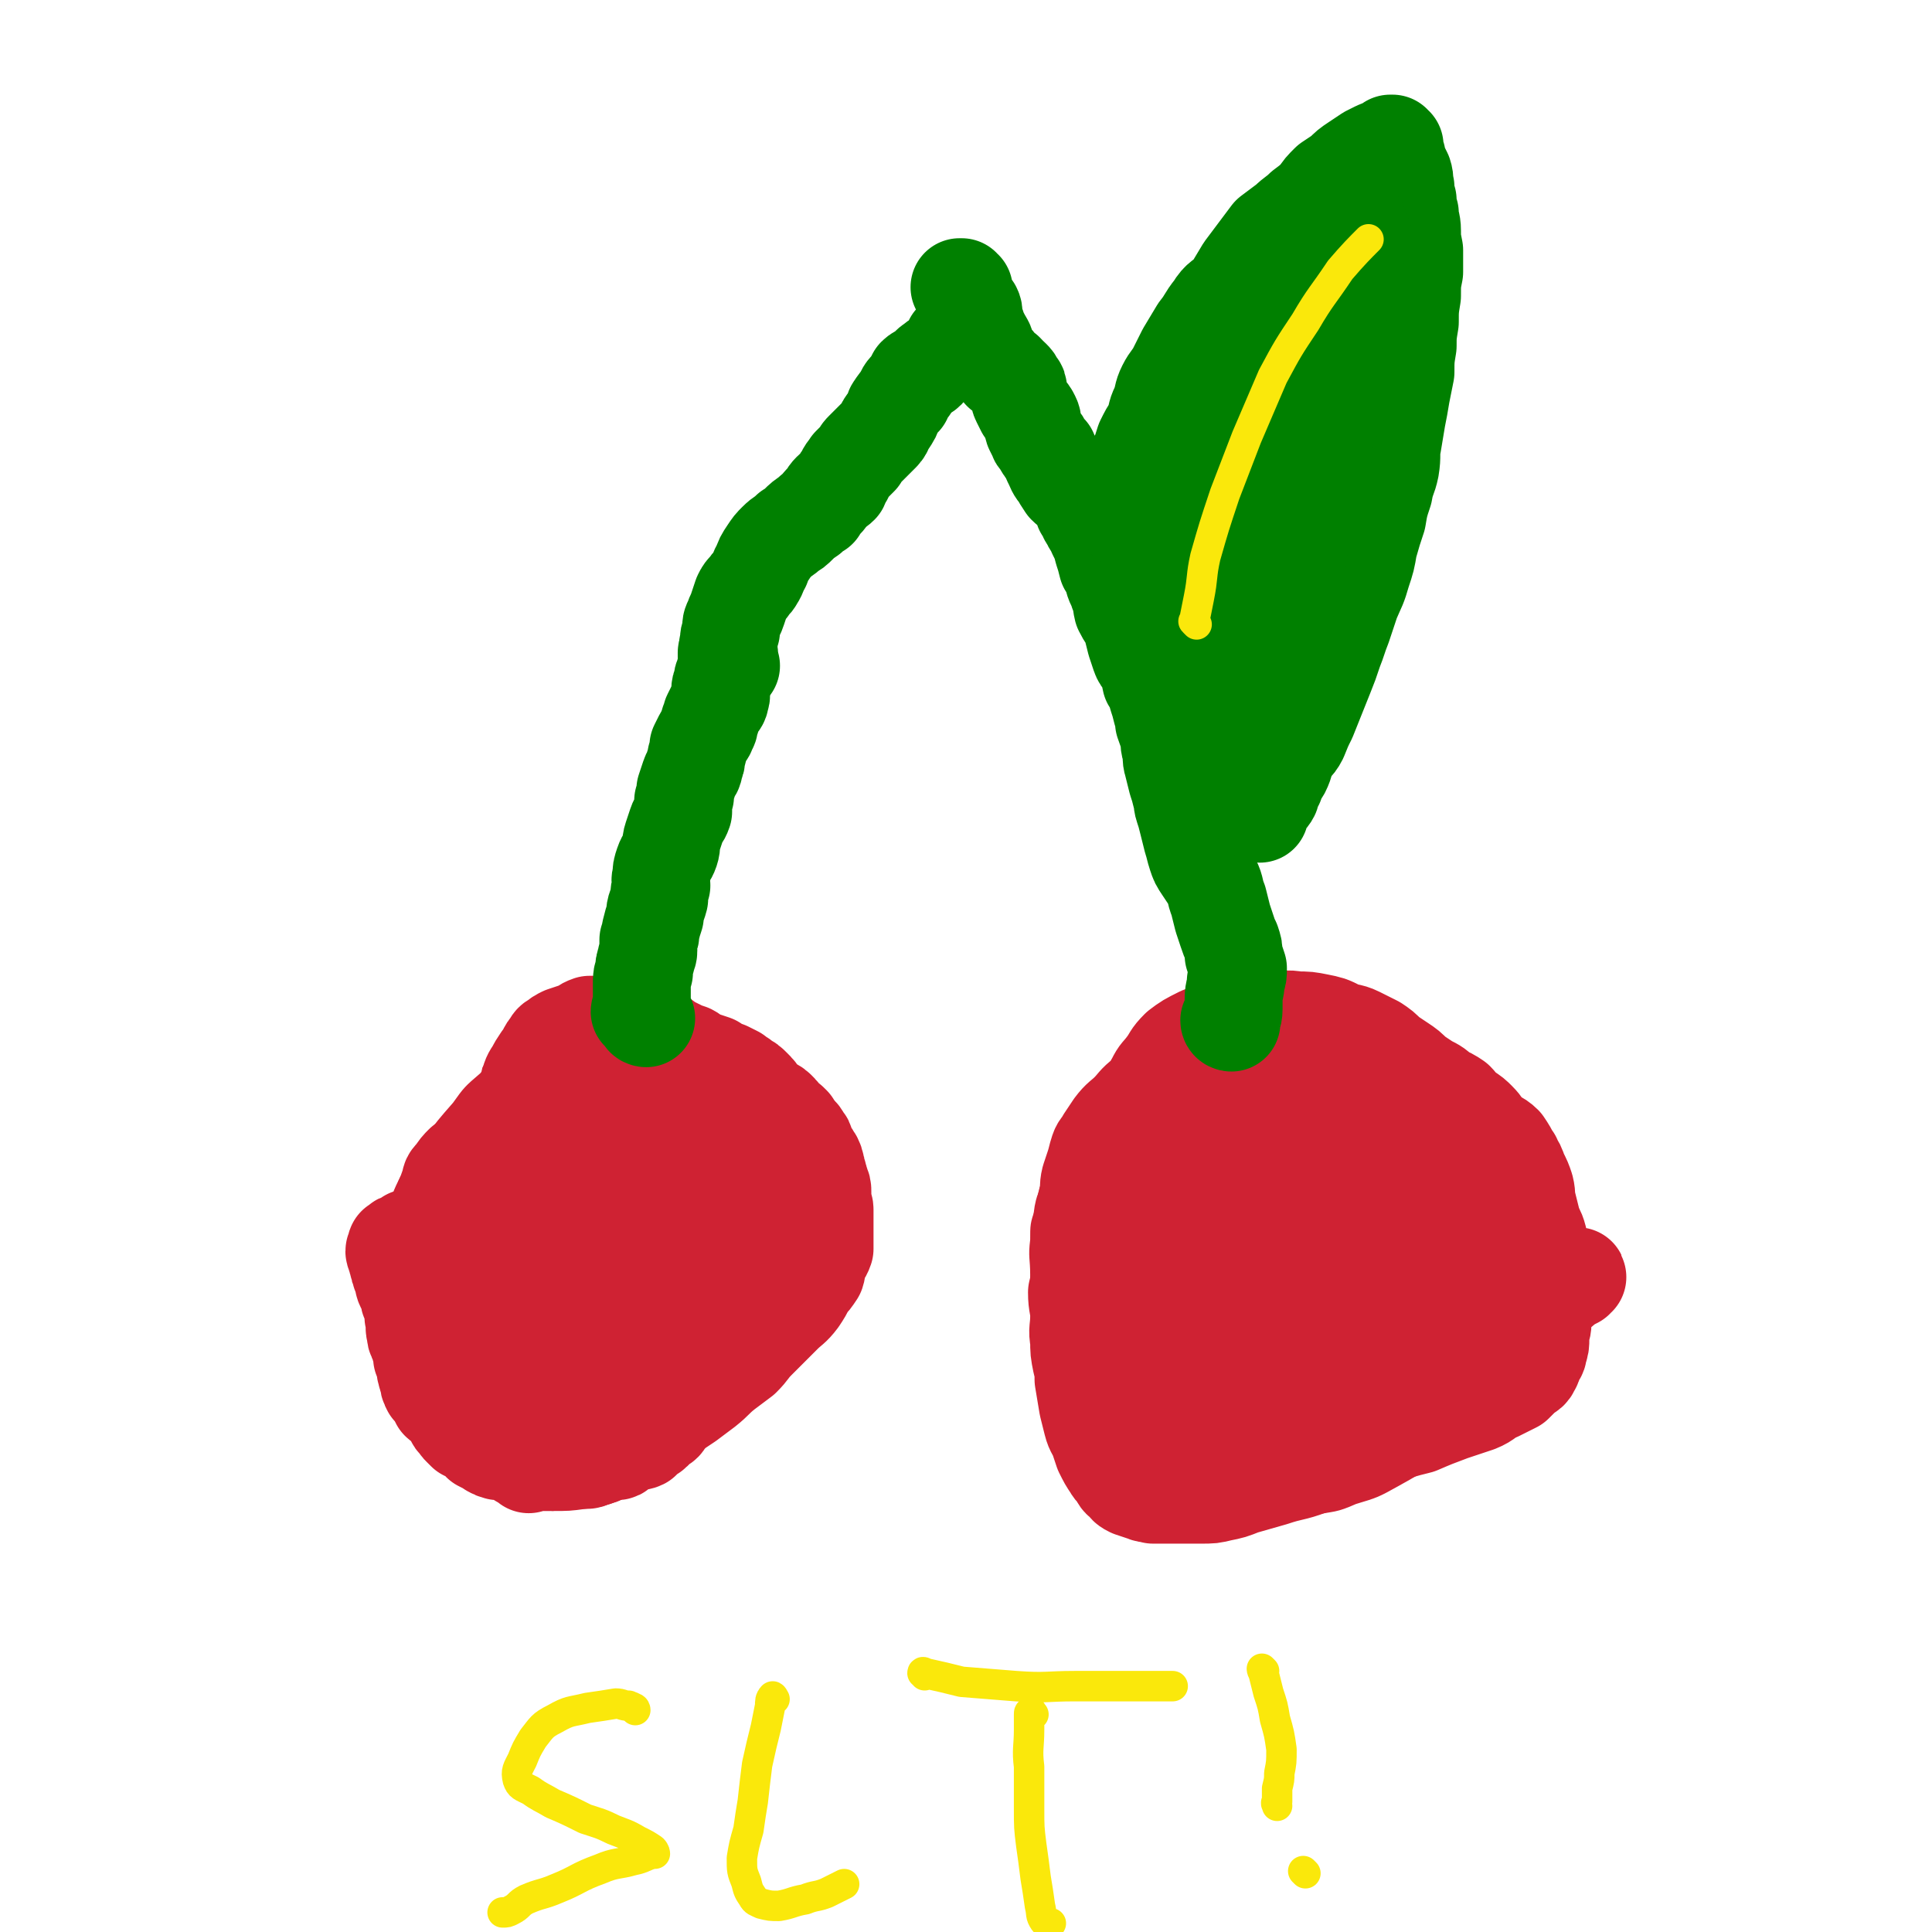 <svg viewBox='0 0 888 888' version='1.1' xmlns='http://www.w3.org/2000/svg' xmlns:xlink='http://www.w3.org/1999/xlink'><g fill='none' stroke='#CF2233' stroke-width='7' stroke-linecap='round' stroke-linejoin='round'><path d='M269,470c0,-1 -1,-1 -1,-1 0,-1 0,0 0,0 -3,2 -3,2 -7,3 -5,2 -5,2 -10,4 -8,4 -8,4 -15,9 -7,5 -7,5 -13,11 -7,6 -7,6 -12,13 -7,8 -7,8 -13,16 -5,8 -6,8 -10,16 -5,9 -4,9 -7,18 -3,9 -3,9 -5,18 -1,9 -1,9 -2,18 0,9 -1,9 0,18 1,7 1,7 3,15 2,8 2,8 5,15 4,7 4,7 9,13 5,6 5,6 11,11 5,5 5,5 11,9 6,4 6,4 13,8 7,3 7,2 15,4 6,2 6,2 13,3 7,0 8,0 15,-1 7,-1 7,-1 13,-3 7,-3 7,-3 14,-8 7,-4 7,-5 14,-10 7,-6 7,-6 14,-11 6,-6 7,-5 12,-11 7,-7 6,-8 11,-16 5,-7 5,-7 9,-15 4,-8 4,-8 7,-16 3,-7 4,-7 6,-15 2,-7 2,-7 3,-15 1,-7 1,-7 1,-14 -1,-7 -1,-7 -2,-14 -1,-7 -2,-7 -3,-13 -2,-6 -1,-6 -4,-12 -3,-6 -4,-6 -8,-12 -3,-5 -3,-5 -6,-10 -3,-4 -3,-4 -7,-8 -4,-4 -4,-4 -9,-7 -5,-4 -5,-4 -11,-7 -6,-3 -6,-4 -11,-6 -6,-2 -6,-2 -12,-3 -6,-1 -6,-1 -12,0 -7,0 -7,0 -13,1 -7,1 -8,0 -14,2 -7,2 -7,2 -13,6 -6,4 -6,5 -12,10 -6,4 -8,7 -11,9 '/><path d='M540,500c0,0 -1,0 -1,-1 0,0 0,0 0,0 -1,-1 -1,-1 -2,-2 -1,-2 -1,-2 -3,-4 -1,-1 -2,-2 -3,-2 -2,0 -1,1 -3,2 -2,1 -2,0 -4,1 -3,1 -3,2 -5,3 -3,2 -3,2 -5,4 -5,3 -5,3 -8,8 -4,5 -4,5 -8,11 -4,6 -4,6 -8,11 -3,6 -5,5 -7,11 -3,7 -2,7 -4,15 -2,6 -2,6 -2,13 -1,8 0,8 0,16 0,7 0,8 1,15 1,8 2,9 4,16 3,8 3,8 7,15 4,8 4,8 8,15 5,7 5,7 11,13 6,6 6,6 12,11 7,6 6,6 14,11 7,5 7,5 15,8 8,3 8,3 17,5 9,1 9,0 18,0 10,-1 10,0 19,-2 10,-2 10,-1 19,-5 10,-3 10,-3 19,-8 9,-5 9,-5 17,-11 9,-6 9,-6 16,-12 7,-6 7,-6 14,-12 6,-7 6,-7 12,-14 5,-7 5,-7 10,-15 4,-7 4,-8 7,-15 2,-8 2,-8 3,-15 0,-8 0,-9 -1,-17 -1,-7 -1,-7 -3,-15 -2,-7 -2,-7 -5,-15 -3,-7 -3,-7 -8,-13 -4,-7 -4,-7 -9,-13 -5,-7 -5,-7 -11,-13 -5,-5 -5,-5 -11,-9 -7,-5 -8,-4 -15,-8 -8,-5 -7,-6 -15,-11 -7,-3 -7,-4 -15,-6 -8,-3 -8,-3 -16,-4 -8,-1 -8,-1 -17,-1 -7,0 -8,0 -15,1 -8,1 -9,1 -16,4 -8,3 -8,3 -15,8 -8,5 -8,5 -16,11 -7,6 -8,6 -15,13 -6,8 -6,8 -12,16 -5,8 -5,8 -9,16 -3,8 -4,12 -5,17 '/></g>
<g fill='none' stroke='#CF2233' stroke-width='45' stroke-linecap='round' stroke-linejoin='round'><path d='M261,534c0,0 -1,0 -1,-1 0,-2 1,-2 2,-4 3,-3 4,-3 7,-6 3,-5 3,-5 7,-9 3,-5 3,-5 5,-9 3,-4 3,-4 5,-8 2,-2 2,-2 3,-5 0,-1 1,-1 1,-1 -1,-1 -2,-1 -3,0 -2,1 -2,1 -3,2 -4,3 -5,3 -8,6 -5,7 -5,7 -10,14 -5,7 -6,7 -11,14 -5,8 -5,8 -10,16 -4,6 -3,6 -7,13 -2,6 -4,6 -5,12 -1,4 -1,4 0,8 1,3 1,3 2,5 1,1 1,2 3,3 2,0 2,0 4,0 3,-1 3,-2 5,-3 4,-3 4,-3 7,-6 5,-5 5,-6 10,-11 4,-6 5,-5 8,-11 4,-6 3,-6 5,-12 1,-5 1,-5 1,-10 0,-3 0,-3 -1,-6 -1,-2 -1,-3 -3,-4 -3,-3 -3,-3 -6,-4 -4,-1 -5,0 -9,0 -4,0 -4,0 -8,1 -4,1 -4,1 -8,3 -4,1 -4,1 -8,3 -4,2 -4,1 -9,3 -4,2 -4,2 -8,5 -2,1 -2,1 -5,3 -2,2 -2,2 -4,5 -2,2 -2,2 -2,4 -1,2 -1,2 -2,5 -1,2 -1,2 -2,5 -1,2 -1,2 -1,4 0,3 0,3 1,6 1,3 0,3 1,6 1,2 2,2 3,5 0,2 0,2 1,4 1,2 1,2 2,4 1,3 1,3 2,5 1,2 1,2 3,4 1,2 1,1 2,3 1,2 1,2 2,3 1,2 1,2 2,4 1,1 1,2 1,3 1,1 1,1 1,2 1,2 1,2 2,3 0,2 1,1 1,3 1,1 1,2 2,3 1,2 1,1 3,3 1,1 1,2 2,3 1,1 1,1 2,1 0,1 0,1 0,1 1,1 1,0 2,1 1,1 1,1 1,1 0,0 -1,-1 -2,-2 0,-1 0,-1 0,-3 0,-2 0,-2 0,-4 -1,-4 -1,-4 -2,-7 -1,-4 -2,-4 -3,-8 -1,-4 -1,-4 -2,-8 -2,-5 -2,-4 -5,-8 -2,-4 -2,-4 -4,-7 -2,-2 -2,-2 -5,-4 -2,-2 -2,-2 -4,-4 -3,-1 -3,-1 -6,-2 -3,-1 -3,-1 -6,-1 -2,-1 -2,0 -5,0 -3,0 -3,0 -6,1 -1,1 -1,1 -3,2 -1,0 -1,0 -2,1 0,0 0,1 0,1 -1,0 -1,-1 -1,0 0,0 0,0 0,1 -1,1 -1,1 0,3 0,1 0,1 1,3 0,2 0,2 1,3 0,2 0,2 1,4 1,2 0,2 1,4 1,2 1,2 2,4 0,2 0,2 1,4 1,3 1,3 1,5 0,2 0,2 1,5 0,1 -1,1 0,3 0,2 0,2 1,4 1,2 1,2 1,3 1,3 1,3 1,5 1,2 1,2 1,3 1,2 0,2 1,4 0,1 0,1 1,3 0,2 0,2 1,4 1,1 1,1 2,2 1,2 1,2 2,4 1,1 2,1 3,2 2,2 1,2 2,3 1,1 1,1 2,3 0,1 1,1 2,2 0,1 0,1 1,2 1,1 1,1 2,2 1,0 1,0 2,1 1,1 2,0 3,1 1,1 1,2 2,3 2,1 2,1 4,2 1,0 0,1 2,1 0,1 1,0 2,0 0,0 0,1 0,1 0,0 0,0 1,0 2,0 2,0 4,1 1,0 2,0 3,1 2,0 1,1 3,2 1,0 1,0 2,1 0,0 0,0 1,1 0,0 0,-1 0,-1 2,0 2,0 3,0 1,-1 1,0 3,0 1,0 1,0 3,0 0,0 0,0 1,0 0,-1 0,-1 0,-1 1,-1 1,0 2,0 2,0 2,0 4,0 1,0 1,0 3,0 1,0 1,0 2,0 1,0 1,0 2,0 2,0 2,0 4,0 1,0 1,-1 2,-1 1,0 2,0 3,-1 0,0 -1,0 0,0 0,-1 0,0 1,0 1,-1 1,-1 2,-1 1,-1 1,-1 2,-1 2,-1 2,0 3,0 1,0 1,0 2,-1 0,-1 0,-1 0,-1 2,-2 2,-2 5,-2 2,-1 3,0 5,-1 1,-1 1,-2 2,-3 1,-1 2,0 3,-1 1,-1 1,-1 3,-3 2,-1 2,-1 3,-3 2,-2 2,-2 4,-4 3,-2 3,-2 6,-4 4,-3 4,-3 8,-6 5,-4 4,-4 9,-8 4,-3 4,-3 8,-6 4,-4 3,-4 7,-8 3,-3 3,-3 6,-6 3,-3 3,-3 6,-6 3,-3 4,-3 7,-7 2,-3 2,-3 4,-7 2,-2 2,-2 4,-5 1,-3 0,-3 1,-6 1,-2 2,-2 3,-5 0,-2 0,-3 0,-5 0,-3 0,-3 0,-6 0,-2 0,-2 0,-4 0,-1 0,-1 0,-3 0,-2 -1,-2 -1,-5 0,-2 0,-2 0,-3 0,-2 0,-2 -1,-4 0,-1 0,-1 -1,-3 0,-2 0,-2 -1,-3 0,-2 0,-3 -1,-5 -1,-2 -1,-1 -2,-3 -1,-2 -1,-2 -2,-4 0,-1 0,-1 -1,-2 -1,-2 -1,-2 -3,-4 -1,-1 -1,-1 -2,-3 -2,-2 -2,-2 -4,-3 -1,-2 -1,-2 -3,-4 -2,-2 -3,-1 -5,-3 -2,-1 -1,-2 -3,-3 -1,-2 -1,-2 -3,-4 -2,-2 -2,-2 -4,-3 -2,-2 -2,-1 -4,-3 -2,-1 -2,-1 -4,-2 -3,-1 -3,-1 -6,-3 -3,-1 -3,-1 -6,-2 -3,-1 -3,-2 -5,-3 -3,-1 -3,-1 -5,-2 -2,-1 -2,-1 -4,-2 -2,-1 -2,-2 -5,-3 -3,-1 -3,0 -6,-2 -3,-1 -3,-2 -6,-3 -2,-1 -2,0 -5,-1 -2,0 -2,0 -5,0 -3,0 -3,-1 -5,0 -3,0 -3,0 -5,0 -3,1 -3,2 -6,3 -3,1 -3,1 -6,2 -2,1 -2,1 -3,2 -2,1 -2,1 -3,3 -1,1 -1,1 -2,3 -1,2 -1,2 -2,3 -2,3 -2,3 -3,5 -2,3 -2,3 -3,7 -2,4 -1,5 -3,9 -4,8 -5,7 -8,15 -4,7 -5,7 -8,15 -4,8 -4,9 -6,17 -3,9 -4,9 -6,18 -2,7 -2,7 -3,15 -1,6 -2,6 -2,12 0,4 0,4 1,8 1,2 2,3 4,4 1,1 2,0 4,0 5,-2 5,-2 9,-4 8,-7 8,-7 15,-14 9,-10 9,-10 16,-21 10,-12 10,-12 18,-25 7,-11 7,-12 14,-24 5,-8 5,-8 10,-17 3,-6 3,-6 5,-12 1,-3 2,-4 1,-6 0,-1 -2,0 -3,0 -4,2 -4,2 -8,5 -4,3 -4,3 -8,7 -5,7 -5,7 -10,15 -6,9 -6,9 -11,18 -7,10 -7,10 -12,21 -6,10 -5,11 -9,22 -3,9 -4,9 -6,18 -1,6 -1,6 0,12 0,3 0,4 2,6 1,2 2,2 3,2 2,0 2,0 3,-1 4,-2 5,-2 8,-5 5,-5 5,-5 10,-11 8,-10 8,-10 15,-21 9,-11 9,-11 16,-24 7,-11 7,-11 13,-22 5,-8 5,-8 10,-17 1,-3 1,-3 3,-6 0,-1 1,-2 1,-2 0,0 -2,1 -3,3 -2,5 -1,5 -4,10 -6,15 -6,15 -13,29 -9,19 -9,19 -18,38 -7,13 -7,13 -13,27 -6,10 -6,10 -11,20 -2,5 -2,5 -3,10 0,2 0,4 1,4 2,0 2,-1 4,-2 5,-6 6,-6 10,-12 8,-10 7,-10 15,-21 11,-15 11,-15 22,-31 11,-14 11,-14 21,-28 9,-12 8,-12 16,-24 5,-8 6,-8 10,-16 0,-1 0,-1 0,-1 -1,0 -1,-1 -1,0 -3,4 -2,5 -5,10 -5,10 -5,10 -10,21 -9,17 -10,17 -19,35 -6,13 -6,13 -12,28 -5,10 -5,10 -9,21 -2,8 -3,8 -4,16 0,3 0,4 1,6 1,1 2,2 4,1 2,-2 2,-3 4,-5 5,-6 5,-6 9,-12 8,-12 7,-12 14,-24 8,-12 9,-12 17,-25 7,-11 7,-11 13,-22 5,-9 6,-8 10,-17 2,-5 3,-7 3,-10 0,-1 -1,1 -3,2 -1,2 -1,2 -2,4 -3,5 -3,5 -6,11 -4,7 -5,6 -8,13 -4,10 -3,10 -7,20 -2,7 -3,7 -4,14 -1,5 -1,5 0,10 0,4 2,6 3,8 '/><path d='M585,478c0,0 -1,-1 -1,-1 -2,0 -2,0 -3,0 -3,0 -3,0 -5,0 -4,1 -4,1 -7,2 -5,1 -5,2 -9,3 -5,2 -6,2 -10,5 -5,2 -4,2 -8,5 -5,3 -4,4 -8,7 -4,2 -4,2 -8,5 -4,3 -4,4 -7,7 -3,3 -4,3 -7,7 -2,3 -2,3 -4,6 -1,3 -2,2 -3,5 -1,3 -1,4 -2,7 -1,3 -1,3 -2,6 -1,4 0,4 -1,8 0,4 -1,4 -2,7 -1,4 0,4 -1,8 0,5 0,5 0,9 0,6 0,6 0,11 -1,5 -1,5 -2,9 0,6 1,6 1,11 0,6 -1,6 0,11 0,5 0,5 1,10 1,4 1,4 1,8 1,6 1,6 2,12 1,4 1,4 2,8 1,4 2,4 3,7 1,3 1,3 2,6 2,4 2,4 4,7 1,2 2,2 3,4 1,2 1,2 3,3 1,2 1,2 3,3 3,1 3,1 6,2 2,1 2,0 4,1 2,0 2,0 4,0 2,0 2,0 3,0 2,0 2,0 3,0 2,0 2,0 3,0 2,0 2,0 4,0 3,0 3,0 5,0 5,0 5,0 9,-1 5,-1 5,-1 10,-3 7,-2 7,-2 14,-4 9,-3 9,-2 17,-5 9,-4 9,-4 17,-7 9,-4 9,-4 17,-7 8,-3 8,-3 16,-5 7,-3 7,-3 15,-6 6,-2 6,-2 12,-4 5,-2 4,-3 9,-5 4,-2 4,-2 8,-4 2,-2 2,-2 4,-4 2,-2 3,-1 4,-4 1,-1 0,-1 1,-3 1,-2 2,-2 2,-4 1,-3 1,-3 1,-6 0,-4 1,-4 1,-7 0,-3 0,-3 1,-6 0,-4 0,-4 0,-8 -1,-3 -1,-3 -1,-6 -1,-3 -1,-3 -1,-6 -1,-3 -1,-3 -1,-7 -1,-3 0,-3 0,-6 -1,-4 -2,-4 -3,-8 -1,-4 -1,-4 -2,-8 -1,-3 0,-3 -1,-7 -1,-3 -1,-3 -3,-7 -1,-3 -1,-3 -3,-6 -2,-4 -2,-4 -4,-7 -3,-3 -4,-2 -7,-5 -3,-3 -2,-3 -5,-6 -2,-2 -2,-2 -5,-4 -3,-2 -3,-3 -5,-5 -3,-2 -3,-2 -6,-3 -3,-3 -3,-3 -7,-5 -3,-2 -3,-2 -6,-4 -3,-3 -3,-3 -6,-5 -3,-2 -3,-2 -6,-4 -3,-3 -3,-3 -6,-5 -4,-2 -4,-2 -8,-4 -4,-2 -5,-1 -9,-3 -4,-2 -4,-2 -9,-3 -5,-1 -5,-1 -10,-1 -5,-1 -5,0 -10,0 -6,0 -6,0 -11,1 -6,1 -6,0 -12,2 -6,2 -6,2 -11,4 -6,3 -6,3 -10,6 -4,4 -3,4 -6,8 -3,4 -3,3 -5,7 -3,5 -2,5 -4,10 -2,6 -2,6 -3,12 -2,7 -2,7 -3,14 -1,8 -1,8 -2,15 -1,9 -1,9 -2,17 0,7 0,7 1,14 0,7 0,7 1,13 1,5 1,5 3,9 2,2 2,3 4,4 3,1 4,2 6,1 6,-3 6,-4 11,-9 9,-7 10,-7 17,-15 12,-13 11,-13 22,-27 10,-13 10,-13 20,-26 8,-11 8,-11 16,-22 6,-8 7,-8 11,-16 1,-2 1,-4 0,-5 -2,-1 -4,0 -6,1 -8,5 -8,6 -15,12 -10,9 -10,9 -19,18 -10,11 -10,12 -20,23 -10,11 -10,11 -19,22 -6,8 -6,9 -11,17 -4,6 -4,6 -7,12 0,0 0,1 0,1 0,0 0,-1 0,-1 2,-3 2,-3 4,-7 6,-9 5,-9 11,-18 12,-17 12,-16 23,-33 11,-14 11,-14 20,-29 7,-9 7,-9 13,-18 2,-5 3,-6 4,-10 0,-1 -1,0 -2,1 -2,1 -2,2 -4,4 -11,11 -11,11 -21,22 -14,16 -14,15 -27,32 -10,14 -9,14 -17,29 -4,8 -5,8 -8,16 -1,2 -1,4 0,4 1,1 2,-1 3,-3 5,-6 5,-6 10,-12 9,-9 9,-9 17,-19 10,-11 10,-12 20,-23 8,-10 8,-10 16,-20 4,-5 7,-8 9,-10 1,-1 -1,2 -2,4 -4,4 -4,4 -7,9 -10,13 -10,13 -20,26 -11,16 -11,16 -22,32 -10,14 -10,14 -20,28 -6,9 -7,9 -12,19 -1,2 -1,4 0,5 1,1 2,1 4,-1 9,-7 9,-8 17,-17 13,-13 13,-13 26,-26 14,-16 14,-16 29,-31 11,-12 11,-13 22,-23 4,-4 6,-5 9,-5 0,-1 -1,1 -2,2 -8,11 -8,11 -17,22 -11,15 -11,15 -23,31 -13,18 -14,18 -27,36 -11,16 -11,17 -22,33 -5,8 -6,8 -11,16 -2,3 -4,5 -3,6 1,0 4,-2 7,-6 8,-7 7,-7 15,-15 14,-16 14,-16 29,-32 16,-19 16,-19 31,-38 15,-16 15,-16 29,-33 10,-12 11,-12 21,-25 2,-3 4,-5 4,-6 -1,-1 -3,2 -6,4 -11,10 -11,10 -21,21 -15,14 -14,14 -28,29 -15,15 -15,15 -30,31 -11,13 -11,13 -22,26 -6,8 -6,8 -12,16 -1,2 -3,5 -2,5 1,1 3,-1 5,-3 6,-6 6,-7 12,-12 11,-11 12,-11 23,-22 13,-12 13,-12 26,-24 9,-9 9,-9 19,-16 5,-4 5,-5 10,-8 0,0 1,1 1,1 -2,3 -3,3 -5,5 -6,9 -6,9 -12,17 -11,17 -11,17 -22,35 -7,12 -8,12 -14,25 -1,1 0,2 1,3 0,1 1,2 2,2 7,-6 7,-7 14,-13 12,-11 13,-10 24,-21 16,-16 15,-16 31,-33 13,-13 13,-14 26,-27 7,-7 7,-7 14,-13 1,-2 4,-4 3,-3 -4,5 -7,8 -15,16 -12,14 -12,14 -24,27 -15,18 -15,18 -31,37 -13,16 -13,16 -27,33 -7,9 -7,9 -13,19 -4,4 -4,6 -6,9 -1,1 0,-1 1,-2 2,-3 2,-3 5,-6 13,-14 14,-14 27,-28 19,-18 19,-18 37,-37 14,-15 14,-15 28,-30 7,-7 8,-9 13,-15 1,0 0,1 -1,2 -6,7 -6,7 -12,14 -13,14 -13,14 -26,28 -12,15 -13,15 -25,31 -7,11 -7,11 -14,22 -3,5 -5,8 -5,11 0,2 3,-1 6,-3 8,-5 8,-5 16,-11 14,-11 14,-11 27,-23 14,-11 14,-11 28,-23 8,-7 7,-8 15,-15 3,-3 4,-4 6,-6 0,0 -1,1 -2,2 -3,2 -3,2 -5,4 -10,10 -10,11 -20,21 -11,11 -11,11 -22,22 -5,6 -5,6 -9,12 -1,2 -2,4 -1,4 1,-1 3,-3 6,-5 6,-5 6,-5 13,-10 10,-7 10,-6 20,-14 10,-8 10,-8 20,-16 7,-6 7,-6 14,-12 3,-2 4,-3 6,-4 0,-1 0,0 -1,1 -2,1 -2,1 -4,2 -10,6 -10,6 -19,13 -13,9 -13,9 -27,19 -12,9 -12,8 -25,17 -8,6 -7,6 -15,12 -6,3 -6,4 -13,6 -3,2 -4,1 -8,2 -2,0 -2,0 -4,0 -1,-1 -1,-1 -1,-2 -1,0 -1,0 -2,-1 -1,-1 0,-1 -1,-2 -2,-1 -3,-1 -5,-1 -4,0 -4,0 -7,1 -4,1 -4,2 -7,2 -4,1 -4,1 -7,1 -3,1 -3,1 -6,1 -3,1 -3,1 -6,1 -2,1 -2,0 -5,1 -3,0 -3,0 -6,0 -2,0 -2,0 -4,0 -3,0 -3,0 -5,0 -2,-1 -2,0 -3,0 -1,-1 -1,-1 -1,-2 1,0 1,0 2,-1 '/></g>
<g fill='none' stroke='#008000' stroke-width='45' stroke-linecap='round' stroke-linejoin='round'><path d='M297,468c0,0 -1,0 -1,-1 -1,-1 -1,-1 -2,-2 0,-1 1,-2 1,-3 0,-1 0,-1 0,-3 0,0 0,0 0,0 0,-1 0,-1 0,-3 0,-2 0,-2 0,-4 0,-3 0,-3 1,-5 0,-3 0,-3 1,-6 0,-2 1,-2 1,-4 0,-3 0,-3 0,-5 1,-2 1,-2 1,-4 1,-4 1,-4 2,-7 0,-4 1,-4 2,-8 0,-3 0,-3 1,-6 0,-2 -1,-2 0,-4 0,-3 0,-3 1,-6 1,-3 2,-3 3,-6 1,-3 0,-3 1,-6 1,-3 1,-3 2,-6 1,-3 2,-3 3,-6 0,-2 0,-2 0,-5 1,-2 1,-2 1,-5 1,-3 1,-3 2,-6 1,-3 2,-2 2,-5 1,-2 1,-2 1,-4 1,-3 1,-3 1,-5 1,-2 1,-2 2,-4 1,-2 2,-2 2,-4 1,-1 1,-1 1,-3 1,-2 1,-2 1,-3 1,-2 1,-2 2,-4 1,-2 2,-2 2,-4 1,-2 0,-2 0,-3 0,-2 0,-2 1,-4 0,-2 0,-2 1,-4 0,-1 0,-1 1,-3 0,-1 0,-1 1,-3 0,0 0,0 0,-1 -1,-1 -1,-1 -1,-1 0,-1 0,-1 0,-2 0,0 0,0 1,0 '/><path d='M336,306c0,0 -1,0 -1,-1 0,0 0,0 0,0 -1,-3 0,-3 0,-5 0,-2 -1,-2 0,-5 0,-2 0,-2 1,-5 0,-3 0,-3 1,-5 1,-3 1,-2 2,-5 1,-3 1,-3 2,-6 1,-2 1,-2 3,-4 1,-2 2,-2 3,-4 2,-3 1,-3 3,-6 1,-3 1,-3 3,-6 2,-3 2,-3 4,-5 3,-3 3,-2 6,-5 2,-1 2,-1 4,-3 2,-2 2,-2 5,-4 2,-2 2,-2 4,-3 1,-2 1,-2 3,-4 2,-2 1,-2 3,-4 2,-2 2,-1 4,-3 1,-2 0,-2 2,-4 1,-3 2,-3 3,-5 2,-2 2,-2 4,-4 1,-2 1,-2 2,-3 2,-2 2,-2 4,-4 2,-2 2,-2 4,-4 2,-2 1,-3 3,-5 2,-3 2,-3 3,-6 2,-3 2,-3 4,-5 1,-3 1,-3 3,-5 2,-3 2,-3 3,-5 2,-2 3,-1 5,-3 1,-1 1,-2 3,-3 2,-2 2,-1 4,-3 1,-1 1,-1 2,-2 1,-1 1,-1 3,-2 0,-1 0,-1 1,-2 0,0 0,0 0,0 0,-1 0,-1 0,-1 0,-1 -1,0 -1,0 '/><path d='M566,470c0,0 -1,0 -1,-1 0,0 0,0 1,0 0,-2 1,-2 1,-5 0,-3 0,-3 0,-5 0,-4 1,-4 1,-8 1,-3 1,-3 1,-6 -1,-3 -1,-3 -2,-6 0,-3 0,-3 -1,-6 -1,-2 -1,-2 -2,-5 -1,-3 -1,-3 -2,-6 -1,-4 -1,-4 -2,-8 -2,-5 -1,-5 -3,-9 -2,-3 -2,-3 -4,-6 -2,-3 -2,-3 -3,-6 -1,-3 -1,-4 -2,-7 -1,-4 -1,-4 -2,-8 -1,-4 -1,-4 -2,-7 -1,-3 0,-3 -1,-5 -1,-4 -1,-4 -2,-7 -1,-4 -1,-4 -2,-8 -1,-3 0,-3 -1,-7 -1,-3 0,-3 -1,-7 -1,-2 -1,-2 -2,-5 0,-3 0,-3 -1,-5 -1,-4 -1,-4 -2,-7 -1,-4 -1,-4 -3,-7 -1,-4 0,-4 -2,-7 -1,-3 -2,-2 -3,-5 -1,-3 -1,-3 -2,-6 -1,-4 -1,-4 -2,-8 -2,-4 -2,-3 -4,-7 -1,-4 0,-4 -2,-8 0,-2 -1,-2 -2,-5 -1,-4 -1,-4 -3,-7 -1,-4 -1,-4 -2,-7 -1,-4 -1,-4 -3,-8 -1,-3 -2,-3 -3,-6 -2,-2 -1,-3 -3,-5 -1,-3 -1,-3 -3,-6 -2,-3 -3,-3 -5,-5 -2,-3 -2,-3 -3,-5 -2,-2 -2,-3 -3,-5 -1,-2 -1,-2 -2,-5 -2,-2 -2,-2 -3,-4 -1,-2 -2,-2 -2,-3 -1,-2 -1,-2 -2,-4 -1,-3 0,-3 -1,-5 -1,-2 -1,-2 -3,-4 -1,-2 -1,-2 -2,-4 -1,-2 0,-2 -1,-4 0,-2 0,-2 -1,-3 -1,-2 -1,-2 -2,-3 -1,-1 -1,-1 -2,-1 0,-1 0,-1 -1,-2 -1,0 -2,0 -2,-1 -2,-2 -1,-2 -3,-4 -1,-1 -1,-1 -2,-2 -1,-2 -1,-2 -2,-4 0,-1 0,-2 -1,-3 0,-1 -1,-1 -1,-2 -1,-2 -1,-2 -2,-3 0,-2 0,-2 -1,-4 0,-1 -1,-1 -1,-2 0,-2 1,-2 0,-4 0,0 -1,0 -1,0 -1,0 -1,0 -2,-1 0,-1 0,-1 0,-3 0,-1 0,-1 -1,-3 0,0 0,0 0,0 -1,-1 0,-1 0,-2 -1,0 -1,0 -1,-1 0,0 0,0 -1,0 0,0 0,0 0,0 '/><path d='M518,239c0,-1 -1,-1 -1,-1 0,-1 0,0 1,-1 0,-2 0,-2 0,-5 0,-2 -1,-2 0,-4 0,-3 0,-3 1,-5 0,-3 0,-4 1,-7 1,-3 2,-3 4,-6 1,-4 1,-4 2,-7 2,-4 2,-4 4,-7 2,-5 1,-5 3,-9 2,-5 1,-5 3,-9 2,-4 3,-4 5,-8 2,-4 2,-4 4,-8 3,-5 3,-5 6,-10 4,-5 3,-5 7,-10 3,-5 4,-4 8,-8 3,-5 3,-5 6,-10 3,-4 3,-4 6,-8 3,-4 3,-4 6,-8 4,-3 4,-3 8,-6 3,-3 4,-3 7,-6 4,-3 4,-3 7,-6 2,-3 2,-3 5,-6 3,-2 3,-2 6,-4 3,-3 3,-3 6,-5 3,-2 3,-2 6,-4 2,-1 2,-1 4,-2 2,-1 2,0 4,-1 1,-1 1,-1 2,-1 0,0 0,0 0,0 0,0 0,-1 0,-1 0,0 0,0 1,0 0,0 0,1 1,1 0,1 -1,1 0,2 0,2 0,2 1,3 0,2 0,2 1,4 1,2 1,2 2,4 1,3 0,3 1,6 0,3 0,3 1,6 0,3 0,3 1,6 0,4 1,4 1,8 0,4 0,4 1,9 0,5 0,5 0,10 -1,5 -1,5 -1,11 -1,6 -1,6 -1,12 -1,6 -1,6 -1,11 -1,6 -1,6 -1,12 -1,5 -1,5 -2,10 -1,6 -1,6 -2,11 -1,6 -1,6 -2,12 -1,5 0,5 -1,11 -1,5 -2,5 -3,11 -2,6 -2,6 -3,12 -2,6 -2,6 -4,13 -1,6 -1,6 -3,12 -2,7 -2,6 -5,13 -2,6 -2,6 -4,12 -2,5 -2,6 -4,11 -2,6 -2,6 -4,11 -2,5 -2,5 -4,10 -2,5 -2,5 -4,10 -2,4 -2,4 -4,9 -2,4 -3,3 -5,7 -2,4 -1,4 -3,8 -2,3 -2,3 -3,6 -2,2 -1,2 -2,5 -1,2 -2,2 -3,4 -1,2 -1,2 -2,4 0,0 0,1 0,1 '/><path d='M592,144c-1,0 -1,-1 -1,-1 -2,1 -1,2 -2,4 -1,2 -2,2 -2,5 -2,6 -2,6 -3,12 -2,7 -1,7 -3,14 -1,8 -2,8 -4,16 -2,8 -2,8 -5,17 -2,9 -2,9 -5,18 -2,8 -3,8 -5,16 -3,7 -3,7 -4,14 -2,6 -2,6 -3,11 0,2 0,2 1,4 0,0 0,2 0,1 1,-1 0,-2 1,-5 2,-7 3,-7 5,-14 3,-11 2,-12 5,-23 4,-13 5,-13 9,-25 4,-12 3,-13 7,-24 5,-13 5,-12 10,-24 4,-11 4,-11 8,-22 3,-9 2,-9 6,-17 2,-6 2,-6 4,-12 1,-2 1,-4 2,-5 0,0 0,1 0,2 -2,5 -2,5 -5,10 -3,7 -3,7 -7,15 -5,12 -5,12 -11,23 -5,14 -5,14 -11,27 -5,14 -6,14 -11,27 -5,13 -5,13 -10,26 -4,11 -4,11 -8,21 -3,8 -3,8 -5,15 -1,4 -1,4 -2,8 0,1 1,1 1,1 0,0 0,-1 0,-2 1,-5 1,-5 3,-9 3,-10 3,-10 7,-20 5,-16 6,-16 12,-31 4,-12 4,-13 7,-25 4,-11 4,-11 7,-22 2,-9 3,-9 4,-18 1,-6 1,-6 0,-11 -1,-2 -1,-4 -3,-4 -2,0 -3,2 -5,4 -4,5 -4,6 -7,12 -6,9 -6,9 -11,19 -5,10 -5,10 -9,21 -4,12 -4,12 -7,24 -3,12 -3,12 -5,23 -1,10 -1,10 -1,19 0,7 0,7 1,14 1,3 1,3 3,5 2,1 3,2 5,1 4,-2 4,-3 7,-7 6,-7 7,-6 11,-14 7,-10 6,-10 12,-21 7,-13 7,-13 13,-26 7,-14 7,-14 12,-27 5,-13 5,-13 10,-26 4,-11 4,-11 8,-23 3,-9 2,-9 5,-19 1,-4 3,-4 3,-9 0,-1 -1,-3 -2,-3 -2,2 -2,4 -5,8 -4,7 -4,7 -7,14 -5,12 -5,12 -10,25 -4,13 -5,13 -9,27 -4,13 -3,14 -6,28 -3,13 -4,13 -5,27 -2,14 -1,14 -1,27 0,12 -1,12 0,24 0,10 0,10 1,19 0,9 0,9 1,17 0,5 0,5 0,10 0,2 0,2 1,5 0,0 0,1 0,1 0,-1 -1,-1 0,-3 0,-4 0,-4 1,-9 1,-11 0,-11 2,-22 1,-11 2,-11 4,-23 2,-11 3,-11 5,-22 3,-12 2,-12 5,-23 3,-10 3,-10 6,-20 2,-10 1,-10 4,-20 2,-6 3,-6 5,-12 1,-4 1,-5 1,-8 0,-1 -1,-2 -2,-1 -1,1 -1,2 -2,4 -4,6 -4,6 -7,12 -5,9 -6,9 -10,18 -6,12 -5,13 -10,25 -5,13 -5,13 -9,26 -4,12 -4,12 -6,25 -3,11 -4,11 -5,22 -1,9 0,9 0,19 -1,7 -1,7 0,14 0,4 0,4 2,9 0,2 1,3 2,3 0,1 -1,-1 -1,-2 0,-1 0,-1 0,-3 2,-8 2,-8 4,-16 3,-12 3,-12 6,-24 4,-15 5,-15 9,-30 4,-13 4,-13 8,-26 3,-12 3,-12 7,-25 2,-10 2,-10 5,-21 2,-7 2,-7 4,-14 0,-4 1,-5 0,-8 0,-1 -1,0 -2,0 -2,3 -1,4 -3,8 -3,8 -3,8 -7,16 -4,10 -4,10 -8,20 -5,13 -5,13 -9,27 -3,13 -3,13 -7,26 -2,13 -2,13 -5,25 -2,11 -2,11 -4,22 -2,10 -1,12 -2,20 0,1 0,-2 0,-3 '/></g>
<g fill='none' stroke='#FAE80B' stroke-width='14' stroke-linecap='round' stroke-linejoin='round'><path d='M550,287c-1,-1 -1,-1 -1,-1 -1,-1 0,0 0,-1 1,-5 1,-5 2,-10 2,-10 1,-10 3,-19 4,-14 4,-14 9,-29 5,-13 5,-13 10,-26 6,-14 6,-14 12,-28 7,-13 7,-13 15,-25 7,-12 8,-12 16,-24 6,-7 9,-10 13,-14 '/><path d='M292,786c0,0 0,-1 -1,-1 -1,-1 -1,0 -2,-1 -3,0 -3,-1 -6,-1 -6,1 -6,1 -13,2 -8,2 -8,1 -15,5 -6,3 -6,4 -10,9 -3,5 -3,5 -5,10 -2,4 -3,5 -2,9 1,3 2,3 6,5 4,3 5,3 10,6 7,3 7,3 15,7 6,2 7,2 13,5 5,2 6,2 11,5 4,2 4,2 7,4 1,1 1,2 1,2 0,0 -1,0 -1,0 -4,1 -4,2 -9,3 -7,2 -8,1 -15,4 -11,4 -10,5 -20,9 -7,3 -7,2 -14,5 -4,2 -3,3 -7,5 -2,1 -2,1 -4,1 '/><path d='M356,781c0,0 -1,-2 -1,-1 -1,1 -1,2 -1,4 -1,5 -1,5 -2,10 -2,8 -2,8 -4,17 -1,8 -1,8 -2,17 -1,6 -1,6 -2,13 -2,7 -2,7 -3,13 0,6 0,6 2,11 1,4 1,4 3,7 1,2 2,2 4,3 4,1 4,1 8,1 6,-1 6,-2 12,-3 5,-2 5,-1 10,-3 4,-2 6,-3 8,-4 '/><path d='M475,788c-1,-1 -1,-2 -1,-1 -1,0 -1,0 -1,1 0,4 0,4 0,7 0,8 -1,9 0,17 0,9 0,9 0,19 0,9 0,9 1,17 1,7 1,7 2,15 1,6 1,6 2,13 1,4 0,4 2,7 1,1 2,1 3,1 '/><path d='M425,770c0,-1 -1,-1 -1,-1 0,-1 1,0 1,0 9,2 9,2 17,4 12,1 13,1 25,2 14,1 14,0 27,0 9,0 9,0 18,0 7,0 7,0 15,0 6,0 8,0 12,0 '/><path d='M581,768c0,0 -1,-1 -1,-1 0,1 1,2 1,3 1,4 1,4 2,8 2,6 2,6 3,12 2,7 2,7 3,14 0,6 0,6 -1,11 0,3 0,3 -1,7 0,3 0,3 0,6 -1,1 0,1 0,2 '/><path d='M600,861c0,0 -1,-1 -1,-1 '/></g>
</svg>